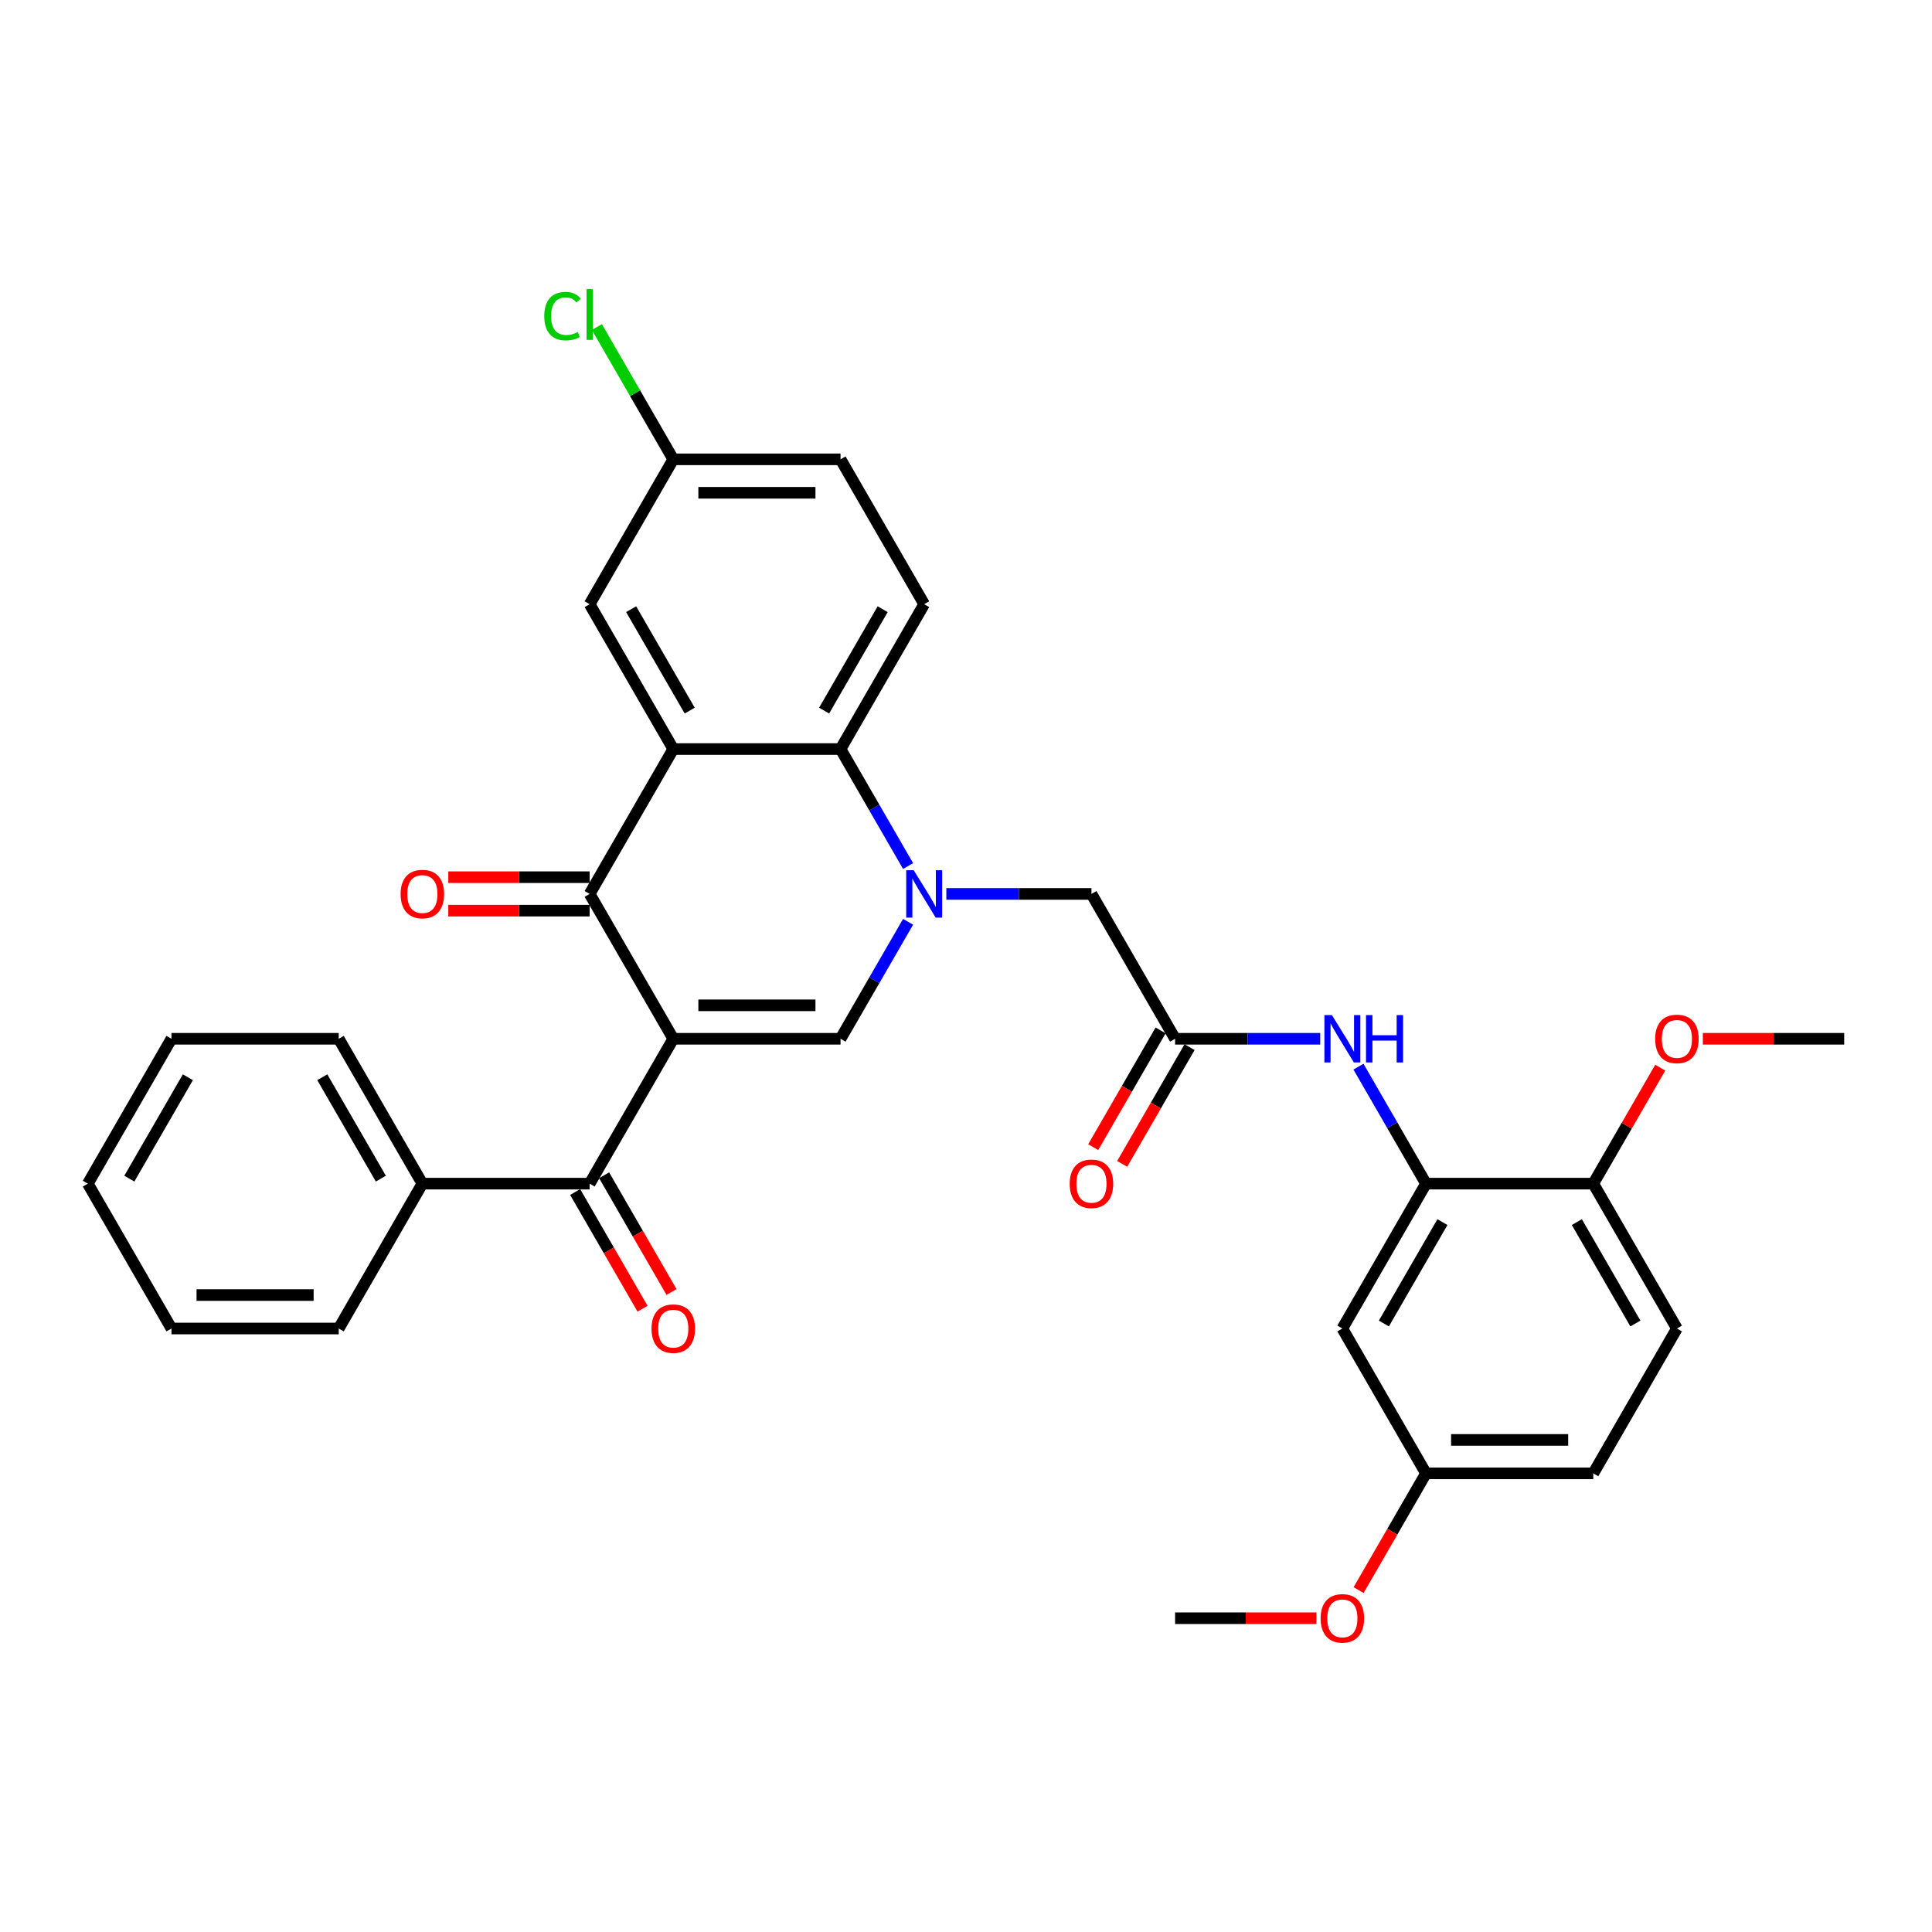 <?xml version='1.0' encoding='iso-8859-1'?>
<svg version='1.1' baseProfile='full'
              xmlns='http://www.w3.org/2000/svg'
                      xmlns:rdkit='http://www.rdkit.org/xml'
                      xmlns:xlink='http://www.w3.org/1999/xlink'
                  xml:space='preserve'
width='1000px' height='1000px' viewBox='0 0 1000 1000'>
<!-- END OF HEADER -->
<rect style='opacity:1.0;fill:#FFFFFF;stroke:none' width='1000' height='1000' x='0' y='0'> </rect>
<path class='bond-1' d='M 348.485,537.672 L 305.195,462.692' style='fill:none;fill-rule:evenodd;stroke:#000000;stroke-width:6px;stroke-linecap:butt;stroke-linejoin:miter;stroke-opacity:1' />
<path class='bond-2' d='M 348.485,537.672 L 435.065,537.672' style='fill:none;fill-rule:evenodd;stroke:#000000;stroke-width:6px;stroke-linecap:butt;stroke-linejoin:miter;stroke-opacity:1' />
<path class='bond-2' d='M 361.472,520.356 L 422.078,520.356' style='fill:none;fill-rule:evenodd;stroke:#000000;stroke-width:6px;stroke-linecap:butt;stroke-linejoin:miter;stroke-opacity:1' />
<path class='bond-5' d='M 348.485,537.672 L 305.195,612.653' style='fill:none;fill-rule:evenodd;stroke:#000000;stroke-width:6px;stroke-linecap:butt;stroke-linejoin:miter;stroke-opacity:1' />
<path class='bond-0' d='M 470.027,477.116 L 452.546,507.394' style='fill:none;fill-rule:evenodd;stroke:#0000FF;stroke-width:6px;stroke-linecap:butt;stroke-linejoin:miter;stroke-opacity:1' />
<path class='bond-0' d='M 452.546,507.394 L 435.065,537.672' style='fill:none;fill-rule:evenodd;stroke:#000000;stroke-width:6px;stroke-linecap:butt;stroke-linejoin:miter;stroke-opacity:1' />
<path class='bond-4' d='M 470.027,448.267 L 452.546,417.989' style='fill:none;fill-rule:evenodd;stroke:#0000FF;stroke-width:6px;stroke-linecap:butt;stroke-linejoin:miter;stroke-opacity:1' />
<path class='bond-4' d='M 452.546,417.989 L 435.065,387.711' style='fill:none;fill-rule:evenodd;stroke:#000000;stroke-width:6px;stroke-linecap:butt;stroke-linejoin:miter;stroke-opacity:1' />
<path class='bond-9' d='M 489.818,462.692 L 527.377,462.692' style='fill:none;fill-rule:evenodd;stroke:#0000FF;stroke-width:6px;stroke-linecap:butt;stroke-linejoin:miter;stroke-opacity:1' />
<path class='bond-9' d='M 527.377,462.692 L 564.935,462.692' style='fill:none;fill-rule:evenodd;stroke:#000000;stroke-width:6px;stroke-linecap:butt;stroke-linejoin:miter;stroke-opacity:1' />
<path class='bond-3' d='M 305.195,462.692 L 348.485,387.711' style='fill:none;fill-rule:evenodd;stroke:#000000;stroke-width:6px;stroke-linecap:butt;stroke-linejoin:miter;stroke-opacity:1' />
<path class='bond-13' d='M 305.195,454.034 L 268.615,454.034' style='fill:none;fill-rule:evenodd;stroke:#000000;stroke-width:6px;stroke-linecap:butt;stroke-linejoin:miter;stroke-opacity:1' />
<path class='bond-13' d='M 268.615,454.034 L 232.035,454.034' style='fill:none;fill-rule:evenodd;stroke:#FF0000;stroke-width:6px;stroke-linecap:butt;stroke-linejoin:miter;stroke-opacity:1' />
<path class='bond-13' d='M 305.195,471.35 L 268.615,471.35' style='fill:none;fill-rule:evenodd;stroke:#000000;stroke-width:6px;stroke-linecap:butt;stroke-linejoin:miter;stroke-opacity:1' />
<path class='bond-13' d='M 268.615,471.35 L 232.035,471.35' style='fill:none;fill-rule:evenodd;stroke:#FF0000;stroke-width:6px;stroke-linecap:butt;stroke-linejoin:miter;stroke-opacity:1' />
<path class='bond-12' d='M 348.485,387.711 L 305.195,312.73' style='fill:none;fill-rule:evenodd;stroke:#000000;stroke-width:6px;stroke-linecap:butt;stroke-linejoin:miter;stroke-opacity:1' />
<path class='bond-12' d='M 356.987,367.806 L 326.684,315.32' style='fill:none;fill-rule:evenodd;stroke:#000000;stroke-width:6px;stroke-linecap:butt;stroke-linejoin:miter;stroke-opacity:1' />
<path class='bond-33' d='M 348.485,387.711 L 435.065,387.711' style='fill:none;fill-rule:evenodd;stroke:#000000;stroke-width:6px;stroke-linecap:butt;stroke-linejoin:miter;stroke-opacity:1' />
<path class='bond-11' d='M 435.065,387.711 L 478.355,312.73' style='fill:none;fill-rule:evenodd;stroke:#000000;stroke-width:6px;stroke-linecap:butt;stroke-linejoin:miter;stroke-opacity:1' />
<path class='bond-11' d='M 426.562,367.806 L 456.865,315.32' style='fill:none;fill-rule:evenodd;stroke:#000000;stroke-width:6px;stroke-linecap:butt;stroke-linejoin:miter;stroke-opacity:1' />
<path class='bond-15' d='M 297.697,616.982 L 315.138,647.191' style='fill:none;fill-rule:evenodd;stroke:#000000;stroke-width:6px;stroke-linecap:butt;stroke-linejoin:miter;stroke-opacity:1' />
<path class='bond-15' d='M 315.138,647.191 L 332.579,677.399' style='fill:none;fill-rule:evenodd;stroke:#FF0000;stroke-width:6px;stroke-linecap:butt;stroke-linejoin:miter;stroke-opacity:1' />
<path class='bond-15' d='M 312.693,608.324 L 330.134,638.533' style='fill:none;fill-rule:evenodd;stroke:#000000;stroke-width:6px;stroke-linecap:butt;stroke-linejoin:miter;stroke-opacity:1' />
<path class='bond-15' d='M 330.134,638.533 L 347.575,668.741' style='fill:none;fill-rule:evenodd;stroke:#FF0000;stroke-width:6px;stroke-linecap:butt;stroke-linejoin:miter;stroke-opacity:1' />
<path class='bond-16' d='M 305.195,612.653 L 218.615,612.653' style='fill:none;fill-rule:evenodd;stroke:#000000;stroke-width:6px;stroke-linecap:butt;stroke-linejoin:miter;stroke-opacity:1' />
<path class='bond-6' d='M 738.095,612.653 L 720.614,582.374' style='fill:none;fill-rule:evenodd;stroke:#000000;stroke-width:6px;stroke-linecap:butt;stroke-linejoin:miter;stroke-opacity:1' />
<path class='bond-6' d='M 720.614,582.374 L 703.133,552.096' style='fill:none;fill-rule:evenodd;stroke:#0000FF;stroke-width:6px;stroke-linecap:butt;stroke-linejoin:miter;stroke-opacity:1' />
<path class='bond-10' d='M 738.095,612.653 L 694.805,687.633' style='fill:none;fill-rule:evenodd;stroke:#000000;stroke-width:6px;stroke-linecap:butt;stroke-linejoin:miter;stroke-opacity:1' />
<path class='bond-10' d='M 746.598,632.558 L 716.295,685.044' style='fill:none;fill-rule:evenodd;stroke:#000000;stroke-width:6px;stroke-linecap:butt;stroke-linejoin:miter;stroke-opacity:1' />
<path class='bond-14' d='M 738.095,612.653 L 824.675,612.653' style='fill:none;fill-rule:evenodd;stroke:#000000;stroke-width:6px;stroke-linecap:butt;stroke-linejoin:miter;stroke-opacity:1' />
<path class='bond-7' d='M 608.225,537.672 L 564.935,462.692' style='fill:none;fill-rule:evenodd;stroke:#000000;stroke-width:6px;stroke-linecap:butt;stroke-linejoin:miter;stroke-opacity:1' />
<path class='bond-8' d='M 608.225,537.672 L 645.784,537.672' style='fill:none;fill-rule:evenodd;stroke:#000000;stroke-width:6px;stroke-linecap:butt;stroke-linejoin:miter;stroke-opacity:1' />
<path class='bond-8' d='M 645.784,537.672 L 683.342,537.672' style='fill:none;fill-rule:evenodd;stroke:#0000FF;stroke-width:6px;stroke-linecap:butt;stroke-linejoin:miter;stroke-opacity:1' />
<path class='bond-17' d='M 600.727,533.343 L 583.286,563.552' style='fill:none;fill-rule:evenodd;stroke:#000000;stroke-width:6px;stroke-linecap:butt;stroke-linejoin:miter;stroke-opacity:1' />
<path class='bond-17' d='M 583.286,563.552 L 565.845,593.761' style='fill:none;fill-rule:evenodd;stroke:#FF0000;stroke-width:6px;stroke-linecap:butt;stroke-linejoin:miter;stroke-opacity:1' />
<path class='bond-17' d='M 615.723,542.001 L 598.282,572.21' style='fill:none;fill-rule:evenodd;stroke:#000000;stroke-width:6px;stroke-linecap:butt;stroke-linejoin:miter;stroke-opacity:1' />
<path class='bond-17' d='M 598.282,572.21 L 580.841,602.419' style='fill:none;fill-rule:evenodd;stroke:#FF0000;stroke-width:6px;stroke-linecap:butt;stroke-linejoin:miter;stroke-opacity:1' />
<path class='bond-19' d='M 694.805,687.633 L 738.095,762.614' style='fill:none;fill-rule:evenodd;stroke:#000000;stroke-width:6px;stroke-linecap:butt;stroke-linejoin:miter;stroke-opacity:1' />
<path class='bond-21' d='M 478.355,312.73 L 435.065,237.75' style='fill:none;fill-rule:evenodd;stroke:#000000;stroke-width:6px;stroke-linecap:butt;stroke-linejoin:miter;stroke-opacity:1' />
<path class='bond-20' d='M 305.195,312.73 L 348.485,237.75' style='fill:none;fill-rule:evenodd;stroke:#000000;stroke-width:6px;stroke-linecap:butt;stroke-linejoin:miter;stroke-opacity:1' />
<path class='bond-18' d='M 824.675,612.653 L 867.965,687.633' style='fill:none;fill-rule:evenodd;stroke:#000000;stroke-width:6px;stroke-linecap:butt;stroke-linejoin:miter;stroke-opacity:1' />
<path class='bond-18' d='M 816.173,632.558 L 846.476,685.044' style='fill:none;fill-rule:evenodd;stroke:#000000;stroke-width:6px;stroke-linecap:butt;stroke-linejoin:miter;stroke-opacity:1' />
<path class='bond-24' d='M 824.675,612.653 L 842.006,582.634' style='fill:none;fill-rule:evenodd;stroke:#000000;stroke-width:6px;stroke-linecap:butt;stroke-linejoin:miter;stroke-opacity:1' />
<path class='bond-24' d='M 842.006,582.634 L 859.338,552.616' style='fill:none;fill-rule:evenodd;stroke:#FF0000;stroke-width:6px;stroke-linecap:butt;stroke-linejoin:miter;stroke-opacity:1' />
<path class='bond-26' d='M 218.615,612.653 L 175.325,537.672' style='fill:none;fill-rule:evenodd;stroke:#000000;stroke-width:6px;stroke-linecap:butt;stroke-linejoin:miter;stroke-opacity:1' />
<path class='bond-26' d='M 197.125,610.064 L 166.822,557.577' style='fill:none;fill-rule:evenodd;stroke:#000000;stroke-width:6px;stroke-linecap:butt;stroke-linejoin:miter;stroke-opacity:1' />
<path class='bond-27' d='M 218.615,612.653 L 175.325,687.633' style='fill:none;fill-rule:evenodd;stroke:#000000;stroke-width:6px;stroke-linecap:butt;stroke-linejoin:miter;stroke-opacity:1' />
<path class='bond-22' d='M 867.965,687.633 L 824.675,762.614' style='fill:none;fill-rule:evenodd;stroke:#000000;stroke-width:6px;stroke-linecap:butt;stroke-linejoin:miter;stroke-opacity:1' />
<path class='bond-25' d='M 738.095,762.614 L 720.654,792.823' style='fill:none;fill-rule:evenodd;stroke:#000000;stroke-width:6px;stroke-linecap:butt;stroke-linejoin:miter;stroke-opacity:1' />
<path class='bond-25' d='M 720.654,792.823 L 703.213,823.032' style='fill:none;fill-rule:evenodd;stroke:#FF0000;stroke-width:6px;stroke-linecap:butt;stroke-linejoin:miter;stroke-opacity:1' />
<path class='bond-36' d='M 738.095,762.614 L 824.675,762.614' style='fill:none;fill-rule:evenodd;stroke:#000000;stroke-width:6px;stroke-linecap:butt;stroke-linejoin:miter;stroke-opacity:1' />
<path class='bond-36' d='M 751.082,745.298 L 811.688,745.298' style='fill:none;fill-rule:evenodd;stroke:#000000;stroke-width:6px;stroke-linecap:butt;stroke-linejoin:miter;stroke-opacity:1' />
<path class='bond-23' d='M 348.485,237.75 L 328.719,203.514' style='fill:none;fill-rule:evenodd;stroke:#000000;stroke-width:6px;stroke-linecap:butt;stroke-linejoin:miter;stroke-opacity:1' />
<path class='bond-23' d='M 328.719,203.514 L 308.952,169.278' style='fill:none;fill-rule:evenodd;stroke:#00CC00;stroke-width:6px;stroke-linecap:butt;stroke-linejoin:miter;stroke-opacity:1' />
<path class='bond-35' d='M 348.485,237.75 L 435.065,237.75' style='fill:none;fill-rule:evenodd;stroke:#000000;stroke-width:6px;stroke-linecap:butt;stroke-linejoin:miter;stroke-opacity:1' />
<path class='bond-35' d='M 361.472,255.066 L 422.078,255.066' style='fill:none;fill-rule:evenodd;stroke:#000000;stroke-width:6px;stroke-linecap:butt;stroke-linejoin:miter;stroke-opacity:1' />
<path class='bond-28' d='M 881.385,537.672 L 917.965,537.672' style='fill:none;fill-rule:evenodd;stroke:#FF0000;stroke-width:6px;stroke-linecap:butt;stroke-linejoin:miter;stroke-opacity:1' />
<path class='bond-28' d='M 917.965,537.672 L 954.545,537.672' style='fill:none;fill-rule:evenodd;stroke:#000000;stroke-width:6px;stroke-linecap:butt;stroke-linejoin:miter;stroke-opacity:1' />
<path class='bond-29' d='M 681.385,837.594 L 644.805,837.594' style='fill:none;fill-rule:evenodd;stroke:#FF0000;stroke-width:6px;stroke-linecap:butt;stroke-linejoin:miter;stroke-opacity:1' />
<path class='bond-29' d='M 644.805,837.594 L 608.225,837.594' style='fill:none;fill-rule:evenodd;stroke:#000000;stroke-width:6px;stroke-linecap:butt;stroke-linejoin:miter;stroke-opacity:1' />
<path class='bond-30' d='M 175.325,537.672 L 88.745,537.672' style='fill:none;fill-rule:evenodd;stroke:#000000;stroke-width:6px;stroke-linecap:butt;stroke-linejoin:miter;stroke-opacity:1' />
<path class='bond-31' d='M 175.325,687.633 L 88.745,687.633' style='fill:none;fill-rule:evenodd;stroke:#000000;stroke-width:6px;stroke-linecap:butt;stroke-linejoin:miter;stroke-opacity:1' />
<path class='bond-31' d='M 162.338,670.317 L 101.732,670.317' style='fill:none;fill-rule:evenodd;stroke:#000000;stroke-width:6px;stroke-linecap:butt;stroke-linejoin:miter;stroke-opacity:1' />
<path class='bond-34' d='M 88.745,537.672 L 45.455,612.653' style='fill:none;fill-rule:evenodd;stroke:#000000;stroke-width:6px;stroke-linecap:butt;stroke-linejoin:miter;stroke-opacity:1' />
<path class='bond-34' d='M 97.247,557.577 L 66.944,610.064' style='fill:none;fill-rule:evenodd;stroke:#000000;stroke-width:6px;stroke-linecap:butt;stroke-linejoin:miter;stroke-opacity:1' />
<path class='bond-32' d='M 88.745,687.633 L 45.455,612.653' style='fill:none;fill-rule:evenodd;stroke:#000000;stroke-width:6px;stroke-linecap:butt;stroke-linejoin:miter;stroke-opacity:1' />
<path  class='atom-1' d='M 472.935 450.432
L 480.97 463.419
Q 481.766 464.7, 483.048 467.021
Q 484.329 469.341, 484.398 469.479
L 484.398 450.432
L 487.654 450.432
L 487.654 474.951
L 484.294 474.951
L 475.671 460.752
Q 474.667 459.09, 473.593 457.185
Q 472.554 455.28, 472.242 454.692
L 472.242 474.951
L 469.056 474.951
L 469.056 450.432
L 472.935 450.432
' fill='#0000FF'/>
<path  class='atom-9' d='M 689.385 525.412
L 697.42 538.399
Q 698.216 539.681, 699.498 542.001
Q 700.779 544.321, 700.848 544.46
L 700.848 525.412
L 704.104 525.412
L 704.104 549.932
L 700.745 549.932
L 692.121 535.733
Q 691.117 534.07, 690.043 532.166
Q 689.004 530.261, 688.693 529.672
L 688.693 549.932
L 685.506 549.932
L 685.506 525.412
L 689.385 525.412
' fill='#0000FF'/>
<path  class='atom-9' d='M 707.048 525.412
L 710.372 525.412
L 710.372 535.837
L 722.909 535.837
L 722.909 525.412
L 726.234 525.412
L 726.234 549.932
L 722.909 549.932
L 722.909 538.607
L 710.372 538.607
L 710.372 549.932
L 707.048 549.932
L 707.048 525.412
' fill='#0000FF'/>
<path  class='atom-14' d='M 207.359 462.761
Q 207.359 456.873, 210.268 453.583
Q 213.177 450.293, 218.615 450.293
Q 224.052 450.293, 226.961 453.583
Q 229.87 456.873, 229.87 462.761
Q 229.87 468.718, 226.926 472.111
Q 223.983 475.471, 218.615 475.471
Q 213.212 475.471, 210.268 472.111
Q 207.359 468.752, 207.359 462.761
M 218.615 472.7
Q 222.355 472.7, 224.364 470.207
Q 226.407 467.679, 226.407 462.761
Q 226.407 457.947, 224.364 455.523
Q 222.355 453.064, 218.615 453.064
Q 214.874 453.064, 212.831 455.488
Q 210.823 457.912, 210.823 462.761
Q 210.823 467.713, 212.831 470.207
Q 214.874 472.7, 218.615 472.7
' fill='#FF0000'/>
<path  class='atom-16' d='M 337.229 687.702
Q 337.229 681.815, 340.139 678.525
Q 343.048 675.235, 348.485 675.235
Q 353.922 675.235, 356.831 678.525
Q 359.74 681.815, 359.74 687.702
Q 359.74 693.659, 356.797 697.053
Q 353.853 700.412, 348.485 700.412
Q 343.082 700.412, 340.139 697.053
Q 337.229 693.694, 337.229 687.702
M 348.485 697.642
Q 352.225 697.642, 354.234 695.148
Q 356.277 692.62, 356.277 687.702
Q 356.277 682.889, 354.234 680.464
Q 352.225 678.005, 348.485 678.005
Q 344.745 678.005, 342.701 680.43
Q 340.693 682.854, 340.693 687.702
Q 340.693 692.655, 342.701 695.148
Q 344.745 697.642, 348.485 697.642
' fill='#FF0000'/>
<path  class='atom-18' d='M 553.68 612.722
Q 553.68 606.834, 556.589 603.544
Q 559.498 600.254, 564.935 600.254
Q 570.372 600.254, 573.281 603.544
Q 576.19 606.834, 576.19 612.722
Q 576.19 618.679, 573.247 622.073
Q 570.303 625.432, 564.935 625.432
Q 559.532 625.432, 556.589 622.073
Q 553.68 618.713, 553.68 612.722
M 564.935 622.661
Q 568.675 622.661, 570.684 620.168
Q 572.727 617.64, 572.727 612.722
Q 572.727 607.908, 570.684 605.484
Q 568.675 603.025, 564.935 603.025
Q 561.195 603.025, 559.152 605.449
Q 557.143 607.873, 557.143 612.722
Q 557.143 617.674, 559.152 620.168
Q 561.195 622.661, 564.935 622.661
' fill='#FF0000'/>
<path  class='atom-24' d='M 281.714 163.618
Q 281.714 157.523, 284.554 154.336
Q 287.429 151.116, 292.866 151.116
Q 297.922 151.116, 300.623 154.683
L 298.338 156.553
Q 296.364 153.955, 292.866 153.955
Q 289.16 153.955, 287.186 156.449
Q 285.247 158.908, 285.247 163.618
Q 285.247 168.466, 287.255 170.96
Q 289.299 173.453, 293.247 173.453
Q 295.948 173.453, 299.1 171.826
L 300.069 174.423
Q 298.788 175.254, 296.848 175.739
Q 294.909 176.224, 292.762 176.224
Q 287.429 176.224, 284.554 172.968
Q 281.714 169.713, 281.714 163.618
' fill='#00CC00'/>
<path  class='atom-24' d='M 303.602 149.626
L 306.788 149.626
L 306.788 175.912
L 303.602 175.912
L 303.602 149.626
' fill='#00CC00'/>
<path  class='atom-25' d='M 856.71 537.741
Q 856.71 531.854, 859.619 528.564
Q 862.528 525.274, 867.965 525.274
Q 873.403 525.274, 876.312 528.564
Q 879.221 531.854, 879.221 537.741
Q 879.221 543.698, 876.277 547.092
Q 873.333 550.451, 867.965 550.451
Q 862.563 550.451, 859.619 547.092
Q 856.71 543.733, 856.71 537.741
M 867.965 547.681
Q 871.706 547.681, 873.714 545.187
Q 875.758 542.659, 875.758 537.741
Q 875.758 532.928, 873.714 530.503
Q 871.706 528.044, 867.965 528.044
Q 864.225 528.044, 862.182 530.469
Q 860.173 532.893, 860.173 537.741
Q 860.173 542.694, 862.182 545.187
Q 864.225 547.681, 867.965 547.681
' fill='#FF0000'/>
<path  class='atom-26' d='M 683.55 837.664
Q 683.55 831.776, 686.459 828.486
Q 689.368 825.196, 694.805 825.196
Q 700.242 825.196, 703.152 828.486
Q 706.061 831.776, 706.061 837.664
Q 706.061 843.62, 703.117 847.014
Q 700.173 850.374, 694.805 850.374
Q 689.403 850.374, 686.459 847.014
Q 683.55 843.655, 683.55 837.664
M 694.805 847.603
Q 698.545 847.603, 700.554 845.109
Q 702.597 842.581, 702.597 837.664
Q 702.597 832.85, 700.554 830.425
Q 698.545 827.967, 694.805 827.967
Q 691.065 827.967, 689.022 830.391
Q 687.013 832.815, 687.013 837.664
Q 687.013 842.616, 689.022 845.109
Q 691.065 847.603, 694.805 847.603
' fill='#FF0000'/>
</svg>

